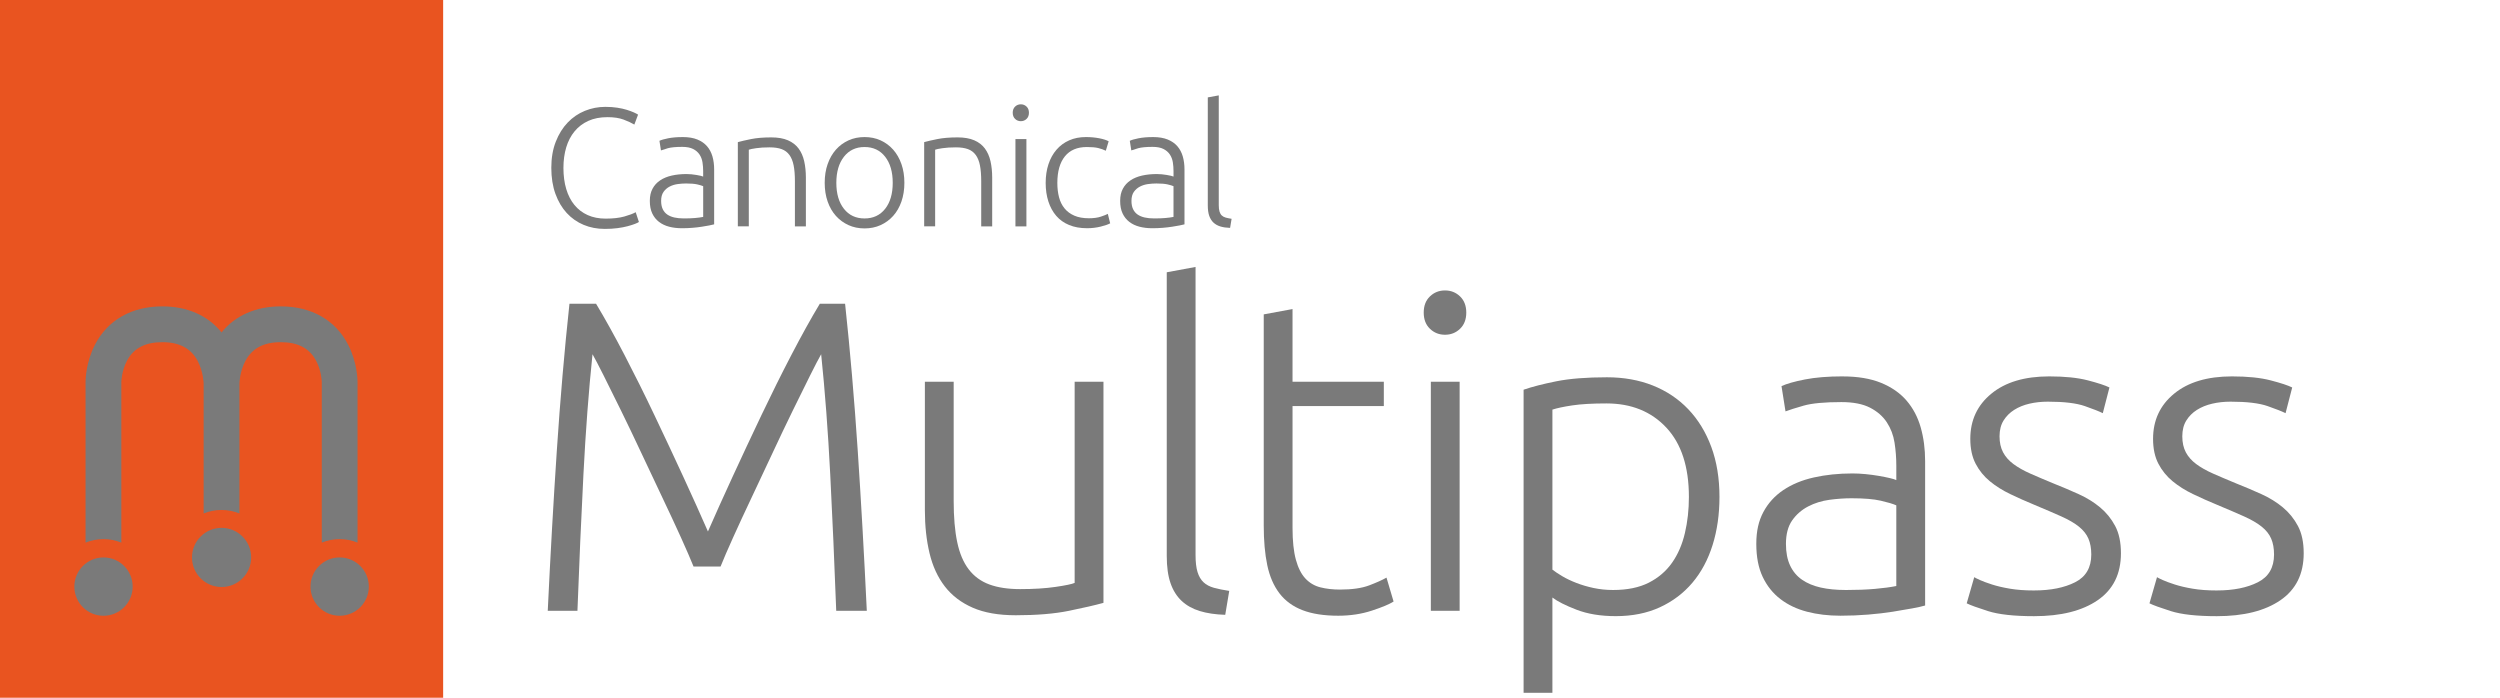 <svg xmlns="http://www.w3.org/2000/svg" id="Layer_1" data-name="Layer 1" viewBox="0 0 1433.27 400"><defs><style>      .cls-1 {        fill: none;      }      .cls-2 {        fill: #e95420;      }      .cls-3 {        fill: #7a7a7a;      }    </style></defs><g><path class="cls-3" d="m397.61,324.79c-1.7-4.23-4.13-9.82-7.27-16.77-3.15-6.94-6.68-14.52-10.59-22.74-3.91-8.21-7.91-16.68-11.99-25.41-4.08-8.72-8-16.9-11.74-24.52-3.74-7.62-7.06-14.31-9.95-20.07-2.89-5.76-5.02-9.82-6.38-12.2-2.2,21.17-3.94,44.17-5.21,68.98-1.27,24.81-2.41,50.86-3.43,78.12h-17.02c1.52-32.01,3.26-62.67,5.21-91.97,1.95-29.3,4.36-57.33,7.24-84.09h15.24c5.09,8.47,10.52,18.25,16.29,29.34,5.77,11.1,11.5,22.61,17.18,34.55,5.69,11.94,11.2,23.71,16.55,35.31,5.34,11.6,10.05,22.06,14.13,31.38,4.07-9.31,8.78-19.77,14.13-31.38,5.34-11.6,10.86-23.37,16.54-35.31,5.69-11.94,11.41-23.46,17.19-34.55,5.77-11.09,11.2-20.87,16.29-29.34h14.48c2.88,26.76,5.29,54.79,7.24,84.09,1.95,29.3,3.68,59.96,5.21,91.97h-17.53c-1.02-27.27-2.16-53.31-3.43-78.12-1.27-24.81-3.01-47.8-5.21-68.98-1.36,2.37-3.47,6.44-6.35,12.2-2.88,5.76-6.18,12.45-9.91,20.07-3.73,7.62-7.62,15.8-11.69,24.52-4.07,8.72-8.05,17.19-11.94,25.41-3.9,8.22-7.41,15.8-10.54,22.74-3.14,6.95-5.55,12.54-7.24,16.77h-15.5Z"></path><path class="cls-3" d="m632.64,345.62c-4.92,1.36-11.52,2.88-19.82,4.57-8.3,1.69-18.46,2.54-30.49,2.54-9.83,0-18.04-1.44-24.64-4.32s-11.94-6.94-16.01-12.2c-4.06-5.25-6.99-11.6-8.77-19.05-1.78-7.45-2.67-15.66-2.67-24.64v-73.68h16.51v68.34c0,9.32.67,17.19,2.03,23.63,1.35,6.44,3.56,11.65,6.61,15.62,3.05,3.98,6.99,6.86,11.81,8.64,4.83,1.78,10.71,2.67,17.66,2.67,7.79,0,14.56-.42,20.32-1.27,5.76-.84,9.4-1.61,10.92-2.29v-115.34h16.52v126.78Z"></path><path class="cls-3" d="m702.45,352.48c-5.59-.17-10.46-.89-14.61-2.16-4.15-1.27-7.62-3.22-10.42-5.84-2.79-2.62-4.92-6.01-6.35-10.16-1.44-4.15-2.16-9.36-2.16-15.62v-162.6l16.51-3.05v165.14c0,4.07.38,7.33,1.14,9.78.76,2.46,1.9,4.41,3.43,5.84,1.52,1.44,3.51,2.5,5.97,3.18,2.46.68,5.38,1.27,8.77,1.78l-2.29,13.72Z"></path><path class="cls-3" d="m741.02,218.85h52.34v13.97h-52.34v69.87c0,7.46.64,13.51,1.91,18.17,1.27,4.66,3.09,8.26,5.46,10.8,2.37,2.54,5.25,4.24,8.64,5.08,3.39.85,7.12,1.27,11.18,1.27,6.94,0,12.53-.8,16.77-2.41,4.23-1.61,7.54-3.09,9.91-4.45l4.06,13.72c-2.37,1.52-6.52,3.26-12.45,5.21-5.93,1.95-12.37,2.92-19.31,2.92-8.13,0-14.95-1.06-20.45-3.18-5.51-2.12-9.91-5.34-13.21-9.65-3.3-4.32-5.63-9.69-6.99-16.13-1.36-6.44-2.03-14.06-2.03-22.87v-120.93l16.51-3.05v41.67Z"></path><path class="cls-3" d="m840.63,179.21c0,3.9-1.19,6.99-3.56,9.27-2.37,2.29-5.25,3.43-8.64,3.43s-6.27-1.14-8.64-3.43c-2.38-2.29-3.56-5.38-3.56-9.27s1.18-6.99,3.56-9.27c2.37-2.29,5.25-3.43,8.64-3.43s6.26,1.14,8.64,3.43c2.37,2.29,3.56,5.38,3.56,9.27Zm-3.81,170.98h-16.51v-131.35h16.51v131.35Z"></path><path class="cls-3" d="m890,397.2h-16.51v-173.78c4.91-1.69,11.18-3.3,18.8-4.83,7.62-1.52,17.28-2.29,28.96-2.29,9.65,0,18.42,1.57,26.3,4.7,7.88,3.14,14.65,7.67,20.32,13.59,5.67,5.93,10.07,13.13,13.21,21.59,3.13,8.47,4.7,18.04,4.7,28.71,0,10-1.31,19.18-3.94,27.57-2.63,8.38-6.48,15.59-11.56,21.6-5.08,6.01-11.31,10.71-18.67,14.1-7.37,3.39-15.79,5.08-25.28,5.08-8.64,0-16.13-1.23-22.48-3.68-6.35-2.45-10.97-4.78-13.85-6.99v54.62Zm0-70.63c1.52,1.19,3.43,2.46,5.72,3.81,2.29,1.36,4.95,2.63,8,3.81,3.05,1.19,6.35,2.16,9.91,2.92,3.56.76,7.28,1.14,11.18,1.14,8.13,0,14.95-1.4,20.45-4.19,5.5-2.79,9.95-6.61,13.34-11.43,3.39-4.83,5.84-10.5,7.37-17.02,1.53-6.52,2.29-13.42,2.29-20.71,0-17.28-4.32-30.53-12.96-39.76-8.64-9.23-20.07-13.85-34.3-13.85-8.13,0-14.7.38-19.69,1.14-5,.76-8.76,1.57-11.3,2.41v91.72Z"></path><path class="cls-3" d="m1056.43,215.8c8.64,0,15.96,1.23,21.98,3.68,6.01,2.46,10.88,5.84,14.61,10.16,3.72,4.32,6.44,9.44,8.13,15.37,1.69,5.93,2.54,12.37,2.54,19.31v82.82c-1.7.51-4.15,1.06-7.37,1.65-3.22.6-6.95,1.23-11.18,1.91-4.24.67-8.94,1.23-14.1,1.65-5.17.42-10.46.64-15.88.64-6.95,0-13.34-.76-19.18-2.29-5.84-1.52-10.93-3.94-15.24-7.24s-7.71-7.54-10.16-12.7c-2.46-5.17-3.68-11.47-3.68-18.93s1.35-13.21,4.06-18.29c2.71-5.08,6.52-9.27,11.43-12.58,4.91-3.3,10.75-5.72,17.53-7.24,6.77-1.52,14.14-2.29,22.1-2.29,2.37,0,4.87.13,7.49.38,2.62.25,5.16.6,7.62,1.02,2.46.42,4.57.85,6.35,1.27,1.78.42,3.01.81,3.69,1.14v-8.13c0-4.57-.34-9.02-1.02-13.34-.68-4.32-2.16-8.21-4.45-11.69-2.29-3.47-5.51-6.26-9.65-8.38-4.15-2.12-9.62-3.18-16.39-3.18-9.65,0-16.86.68-21.6,2.03-4.74,1.36-8.22,2.46-10.42,3.3l-2.29-14.48c2.88-1.35,7.32-2.62,13.34-3.81,6.01-1.18,13.25-1.78,21.72-1.78Zm1.53,122.46c6.43,0,12.07-.21,16.89-.64,4.83-.42,8.93-.97,12.32-1.65v-46.24c-1.87-.85-4.83-1.73-8.89-2.67-4.06-.93-9.65-1.4-16.77-1.4-4.07,0-8.3.3-12.7.89-4.41.6-8.47,1.87-12.2,3.81-3.73,1.95-6.78,4.62-9.15,8-2.37,3.39-3.56,7.88-3.56,13.46,0,4.91.8,9.06,2.41,12.45,1.61,3.39,3.89,6.1,6.86,8.13,2.96,2.03,6.52,3.52,10.67,4.45,4.15.93,8.85,1.4,14.1,1.4Z"></path><path class="cls-3" d="m1166.18,338.51c9.48,0,17.32-1.56,23.5-4.7,6.18-3.13,9.27-8.42,9.27-15.88,0-3.56-.55-6.61-1.65-9.15-1.1-2.54-2.92-4.83-5.46-6.86-2.54-2.03-5.89-3.98-10.04-5.84-4.15-1.86-9.27-4.06-15.37-6.61-4.92-2.03-9.57-4.1-13.97-6.22-4.41-2.12-8.3-4.57-11.69-7.37-3.39-2.79-6.1-6.14-8.13-10.04-2.03-3.89-3.05-8.64-3.05-14.23,0-10.67,4.02-19.31,12.07-25.91,8.04-6.61,19.09-9.91,33.15-9.91,8.98,0,16.39.76,22.23,2.29,5.84,1.52,9.95,2.88,12.32,4.06l-3.81,14.74c-2.03-1.02-5.46-2.37-10.29-4.06-4.83-1.69-11.9-2.54-21.21-2.54-3.73,0-7.24.38-10.54,1.15-3.3.76-6.22,1.95-8.77,3.56-2.54,1.61-4.57,3.65-6.1,6.11-1.52,2.46-2.29,5.47-2.29,9.04s.68,6.62,2.03,9.17c1.35,2.55,3.34,4.8,5.97,6.75,2.62,1.95,5.84,3.77,9.65,5.45,3.81,1.69,8.17,3.54,13.08,5.57,5.08,2.02,9.95,4.09,14.61,6.2,4.66,2.11,8.77,4.64,12.32,7.61,3.56,2.97,6.44,6.52,8.64,10.67,2.2,4.15,3.3,9.36,3.3,15.62,0,11.86-4.45,20.83-13.34,26.93s-21.05,9.15-36.46,9.15c-11.52,0-20.32-.98-26.42-2.92s-10.16-3.43-12.2-4.45l4.32-14.99c.51.34,1.61.89,3.3,1.65,1.69.76,3.98,1.61,6.86,2.54,2.88.93,6.31,1.74,10.29,2.41,3.98.68,8.59,1.02,13.85,1.02Z"></path><path class="cls-3" d="m1270.96,338.51c9.48,0,17.32-1.56,23.5-4.7,6.18-3.13,9.27-8.42,9.27-15.88,0-3.56-.55-6.61-1.65-9.15-1.1-2.54-2.92-4.83-5.46-6.86-2.54-2.03-5.89-3.98-10.04-5.84-4.15-1.86-9.27-4.06-15.37-6.61-4.92-2.03-9.57-4.1-13.97-6.22-4.41-2.12-8.3-4.57-11.69-7.37-3.39-2.79-6.1-6.14-8.13-10.04-2.03-3.89-3.05-8.64-3.05-14.23,0-10.67,4.02-19.31,12.07-25.91,8.04-6.61,19.09-9.91,33.15-9.91,8.98,0,16.39.76,22.23,2.29,5.84,1.52,9.95,2.88,12.32,4.06l-3.81,14.74c-2.03-1.02-5.46-2.37-10.29-4.06-4.83-1.69-11.9-2.54-21.21-2.54-3.73,0-7.24.38-10.54,1.15-3.3.76-6.22,1.95-8.77,3.56-2.54,1.61-4.57,3.65-6.1,6.11-1.52,2.46-2.29,5.47-2.29,9.04s.68,6.62,2.03,9.17c1.35,2.55,3.34,4.8,5.97,6.75,2.62,1.95,5.84,3.77,9.65,5.45,3.81,1.69,8.17,3.54,13.08,5.57,5.08,2.02,9.95,4.09,14.61,6.2,4.66,2.11,8.77,4.64,12.32,7.61,3.56,2.97,6.44,6.52,8.64,10.67,2.2,4.15,3.3,9.36,3.3,15.62,0,11.86-4.45,20.83-13.34,26.93s-21.05,9.15-36.46,9.15c-11.52,0-20.32-.98-26.42-2.92s-10.16-3.43-12.2-4.45l4.32-14.99c.51.34,1.61.89,3.3,1.65,1.69.76,3.98,1.61,6.86,2.54,2.88.93,6.31,1.74,10.29,2.41,3.98.68,8.59,1.02,13.85,1.02Z"></path></g><g><path class="cls-3" d="m346.65,131.23c-4.32,0-8.34-.77-12.05-2.32-3.71-1.55-6.94-3.81-9.68-6.78-2.74-2.97-4.9-6.63-6.48-10.98-1.58-4.36-2.37-9.34-2.37-14.95s.86-10.6,2.56-14.95,3.98-8.02,6.82-10.98c2.84-2.97,6.13-5.21,9.87-6.73,3.74-1.52,7.65-2.27,11.71-2.27,2.52,0,4.81.16,6.87.48,2.06.32,3.87.73,5.42,1.21,1.55.48,2.87.97,3.97,1.45,1.1.48,1.94.92,2.52,1.31l-2.13,5.71c-1.61-.97-3.66-1.92-6.15-2.86-2.48-.93-5.56-1.4-9.24-1.4-4.2,0-7.86.71-10.99,2.13-3.13,1.42-5.76,3.42-7.89,6-2.13,2.58-3.73,5.65-4.79,9.19-1.06,3.55-1.6,7.49-1.6,11.81s.53,8.47,1.6,12.05,2.63,6.63,4.69,9.15c2.06,2.52,4.6,4.45,7.6,5.81,3,1.35,6.44,2.03,10.31,2.03,4.26,0,7.82-.4,10.7-1.21,2.87-.81,5.05-1.63,6.53-2.47l1.84,5.61c-.45.32-1.23.69-2.32,1.11-1.1.42-2.48.86-4.16,1.31-1.68.45-3.62.82-5.81,1.11-2.19.29-4.64.44-7.36.44Z"></path><path class="cls-3" d="m391.43,78.58c3.29,0,6.08.47,8.37,1.4,2.29.94,4.14,2.23,5.56,3.87,1.42,1.65,2.45,3.6,3.1,5.86.64,2.26.97,4.71.97,7.36v31.55c-.64.19-1.58.4-2.81.63-1.23.23-2.65.47-4.26.73-1.61.26-3.4.47-5.37.63-1.97.16-3.98.24-6.05.24-2.65,0-5.08-.29-7.31-.87-2.22-.58-4.16-1.5-5.81-2.76-1.64-1.26-2.94-2.87-3.87-4.84-.94-1.97-1.4-4.37-1.4-7.21s.52-5.03,1.55-6.97c1.03-1.94,2.48-3.53,4.36-4.79s4.1-2.18,6.68-2.76c2.58-.58,5.39-.87,8.42-.87.9,0,1.85.05,2.85.14s1.97.23,2.9.39,1.74.32,2.42.48c.68.16,1.14.31,1.4.44v-3.1c0-1.74-.13-3.44-.39-5.08-.26-1.64-.82-3.13-1.69-4.45-.87-1.32-2.1-2.39-3.68-3.19-1.58-.81-3.66-1.21-6.24-1.21-3.68,0-6.42.26-8.23.77-1.81.52-3.13.94-3.97,1.26l-.87-5.52c1.1-.52,2.79-1,5.08-1.45,2.29-.45,5.05-.68,8.27-.68Zm.58,46.65c2.45,0,4.6-.08,6.44-.24,1.84-.16,3.4-.37,4.69-.63v-17.62c-.71-.32-1.84-.66-3.39-1.02-1.55-.35-3.68-.53-6.39-.53-1.55,0-3.16.11-4.84.34-1.68.23-3.23.71-4.65,1.45-1.42.74-2.58,1.76-3.48,3.05-.9,1.29-1.36,3-1.36,5.13,0,1.87.31,3.45.92,4.74.61,1.29,1.48,2.32,2.61,3.1,1.13.77,2.48,1.34,4.06,1.69,1.58.36,3.37.53,5.37.53Z"></path><path class="cls-3" d="m423.02,81.48c1.87-.52,4.39-1.1,7.55-1.74,3.16-.64,7.03-.97,11.61-.97,3.81,0,6.98.55,9.53,1.65,2.55,1.1,4.58,2.66,6.1,4.69,1.52,2.03,2.6,4.47,3.24,7.31.64,2.84.97,5.97.97,9.39v27.97h-6.29v-25.94c0-3.55-.24-6.55-.73-9-.48-2.45-1.29-4.45-2.42-6-1.13-1.55-2.61-2.66-4.45-3.34-1.84-.68-4.15-1.02-6.92-1.02-2.97,0-5.54.16-7.7.48-2.16.32-3.57.61-4.21.87v43.94h-6.29v-48.3Z"></path><path class="cls-3" d="m518.49,104.81c0,3.94-.57,7.52-1.69,10.74-1.13,3.23-2.71,5.97-4.74,8.23-2.03,2.26-4.44,4.02-7.21,5.28-2.78,1.26-5.84,1.89-9.2,1.89s-6.42-.63-9.2-1.89c-2.77-1.26-5.18-3.02-7.21-5.28-2.03-2.26-3.62-5-4.74-8.23-1.13-3.23-1.69-6.81-1.69-10.74s.56-7.52,1.69-10.74c1.13-3.23,2.71-5.98,4.74-8.28,2.03-2.29,4.44-4.06,7.21-5.32,2.77-1.26,5.84-1.89,9.2-1.89s6.42.63,9.2,1.89c2.77,1.26,5.18,3.03,7.21,5.32,2.03,2.29,3.61,5.05,4.74,8.28,1.13,3.23,1.69,6.81,1.69,10.74Zm-6.68,0c0-6.26-1.45-11.24-4.35-14.95-2.9-3.71-6.84-5.57-11.81-5.57s-8.9,1.86-11.81,5.57c-2.9,3.71-4.36,8.7-4.36,14.95s1.45,11.23,4.36,14.91c2.9,3.68,6.84,5.52,11.81,5.52s8.9-1.84,11.81-5.52c2.9-3.68,4.35-8.65,4.35-14.91Z"></path><path class="cls-3" d="m529.82,81.48c1.87-.52,4.39-1.1,7.55-1.74,3.16-.64,7.03-.97,11.62-.97,3.8,0,6.98.55,9.53,1.65,2.55,1.1,4.58,2.66,6.1,4.69,1.51,2.03,2.6,4.47,3.24,7.31.64,2.84.97,5.97.97,9.39v27.97h-6.29v-25.94c0-3.55-.24-6.55-.72-9-.48-2.45-1.29-4.45-2.42-6-1.13-1.55-2.61-2.66-4.45-3.34-1.84-.68-4.15-1.02-6.92-1.02-2.97,0-5.53.16-7.69.48-2.16.32-3.57.61-4.21.87v43.94h-6.29v-48.3Z"></path><path class="cls-3" d="m589.9,64.64c0,1.49-.45,2.66-1.36,3.53s-2,1.31-3.29,1.31-2.39-.44-3.29-1.31c-.9-.87-1.36-2.05-1.36-3.53s.45-2.66,1.36-3.53c.9-.87,2-1.31,3.29-1.31s2.38.44,3.29,1.31,1.36,2.05,1.36,3.53Zm-1.45,65.14h-6.29v-50.04h6.29v50.04Z"></path><path class="cls-3" d="m623.2,130.84c-3.87,0-7.29-.61-10.26-1.84-2.97-1.22-5.44-2.98-7.4-5.27-1.97-2.29-3.47-5.03-4.5-8.23-1.03-3.19-1.55-6.73-1.55-10.6s.53-7.52,1.6-10.74c1.06-3.23,2.6-6,4.6-8.32s4.42-4.11,7.26-5.37c2.84-1.26,6.03-1.89,9.58-1.89,2.71,0,5.24.23,7.6.68,2.35.45,4.18,1.03,5.47,1.74l-1.64,5.42c-1.29-.64-2.74-1.16-4.36-1.55-1.61-.39-3.78-.58-6.48-.58-5.55,0-9.76,1.79-12.63,5.37s-4.31,8.66-4.31,15.24c0,2.97.32,5.7.97,8.18.64,2.48,1.7,4.61,3.15,6.39,1.45,1.78,3.32,3.16,5.61,4.16,2.29,1,5.08,1.5,8.37,1.5,2.71,0,4.98-.31,6.82-.92,1.84-.61,3.18-1.14,4.02-1.6l1.35,5.42c-1.16.65-2.98,1.27-5.47,1.89-2.49.61-5.08.92-7.79.92Z"></path><path class="cls-3" d="m661.07,78.58c3.29,0,6.08.47,8.37,1.4,2.29.94,4.15,2.23,5.57,3.87,1.42,1.65,2.45,3.6,3.1,5.86.64,2.26.97,4.71.97,7.36v31.55c-.65.19-1.58.4-2.81.63-1.23.23-2.65.47-4.26.73s-3.4.47-5.37.63-3.98.24-6.05.24c-2.65,0-5.08-.29-7.31-.87-2.23-.58-4.16-1.5-5.81-2.76-1.65-1.26-2.94-2.87-3.87-4.84-.94-1.97-1.4-4.37-1.4-7.21s.52-5.03,1.55-6.97c1.03-1.94,2.48-3.53,4.36-4.79,1.87-1.26,4.1-2.18,6.68-2.76,2.58-.58,5.39-.87,8.42-.87.9,0,1.85.05,2.86.14,1,.1,1.97.23,2.9.39.93.16,1.74.32,2.42.48.68.16,1.15.31,1.4.44v-3.1c0-1.74-.13-3.44-.39-5.08-.26-1.64-.82-3.13-1.69-4.45-.87-1.32-2.1-2.39-3.68-3.19-1.58-.81-3.66-1.21-6.24-1.21-3.68,0-6.42.26-8.23.77-1.81.52-3.13.94-3.97,1.26l-.87-5.52c1.1-.52,2.79-1,5.08-1.45,2.29-.45,5.05-.68,8.28-.68Zm.58,46.65c2.45,0,4.6-.08,6.44-.24,1.84-.16,3.4-.37,4.69-.63v-17.62c-.71-.32-1.84-.66-3.39-1.02-1.55-.35-3.68-.53-6.39-.53-1.55,0-3.16.11-4.84.34-1.68.23-3.23.71-4.64,1.45-1.42.74-2.58,1.76-3.48,3.05-.9,1.29-1.36,3-1.36,5.13,0,1.87.3,3.45.92,4.74.61,1.29,1.48,2.32,2.61,3.1,1.13.77,2.48,1.34,4.06,1.69,1.58.36,3.37.53,5.37.53Z"></path><path class="cls-3" d="m705.21,130.65c-2.13-.07-3.98-.34-5.56-.82-1.58-.48-2.9-1.23-3.97-2.23-1.06-1-1.87-2.29-2.42-3.87-.55-1.58-.82-3.56-.82-5.95v-61.94l6.29-1.16v62.91c0,1.55.14,2.79.44,3.73.29.94.73,1.68,1.31,2.23.58.55,1.34.95,2.27,1.21.94.26,2.05.48,3.34.68l-.87,5.23Z"></path></g><rect class="cls-2" width="254.06" height="400"></rect><rect class="cls-1" x="30.25" y="169.37" width="193.57" height="193.57"></rect><g><path class="cls-3" d="m211.45,336.3c0,9.24-7.49,16.72-16.72,16.72s-16.72-7.49-16.72-16.72,7.49-16.72,16.72-16.72,16.72,7.49,16.72,16.72Z"></path><path class="cls-3" d="m76.06,336.3c0,9.24-7.49,16.73-16.72,16.73s-16.72-7.49-16.72-16.73,7.49-16.72,16.72-16.72,16.72,7.49,16.72,16.72Z"></path><path class="cls-3" d="m143.99,319.58c0,9.37-7.59,16.96-16.96,16.96s-16.96-7.59-16.96-16.96,7.59-16.96,16.96-16.96,16.96,7.59,16.96,16.96Z"></path><path class="cls-3" d="m181.11,206.57c3.22,5.93,3.36,12.31,3.36,12.31v92.21c3.17-1.29,6.63-2.01,10.26-2.01s7.09.72,10.26,2.01v-92.21c0-1.1-.15-11.01-5.35-21.16-7.29-14.23-21.02-22.07-38.68-22.07-14.34,0-26.1,5.24-33.94,14.92-7.84-9.68-19.6-14.92-33.94-14.92-17.65,0-31.39,7.84-38.68,22.07-5.2,10.15-5.35,20.06-5.35,21.16v92.21c3.17-1.29,6.63-2.01,10.26-2.01s7.09.72,10.26,2.01v-92.14c0-.06.13-6.44,3.36-12.38,3.8-7,10.39-10.4,20.14-10.4s16.43,3.52,20.27,10.78c3.28,6.19,3.41,12.83,3.41,12.83v74.59c3.17-1.29,6.63-2.01,10.26-2.01s7.09.72,10.26,2.01v-74.54c0-.24.17-6.77,3.41-12.88,3.84-7.25,10.47-10.78,20.27-10.78s16.35,3.4,20.14,10.4Z"></path></g></svg>